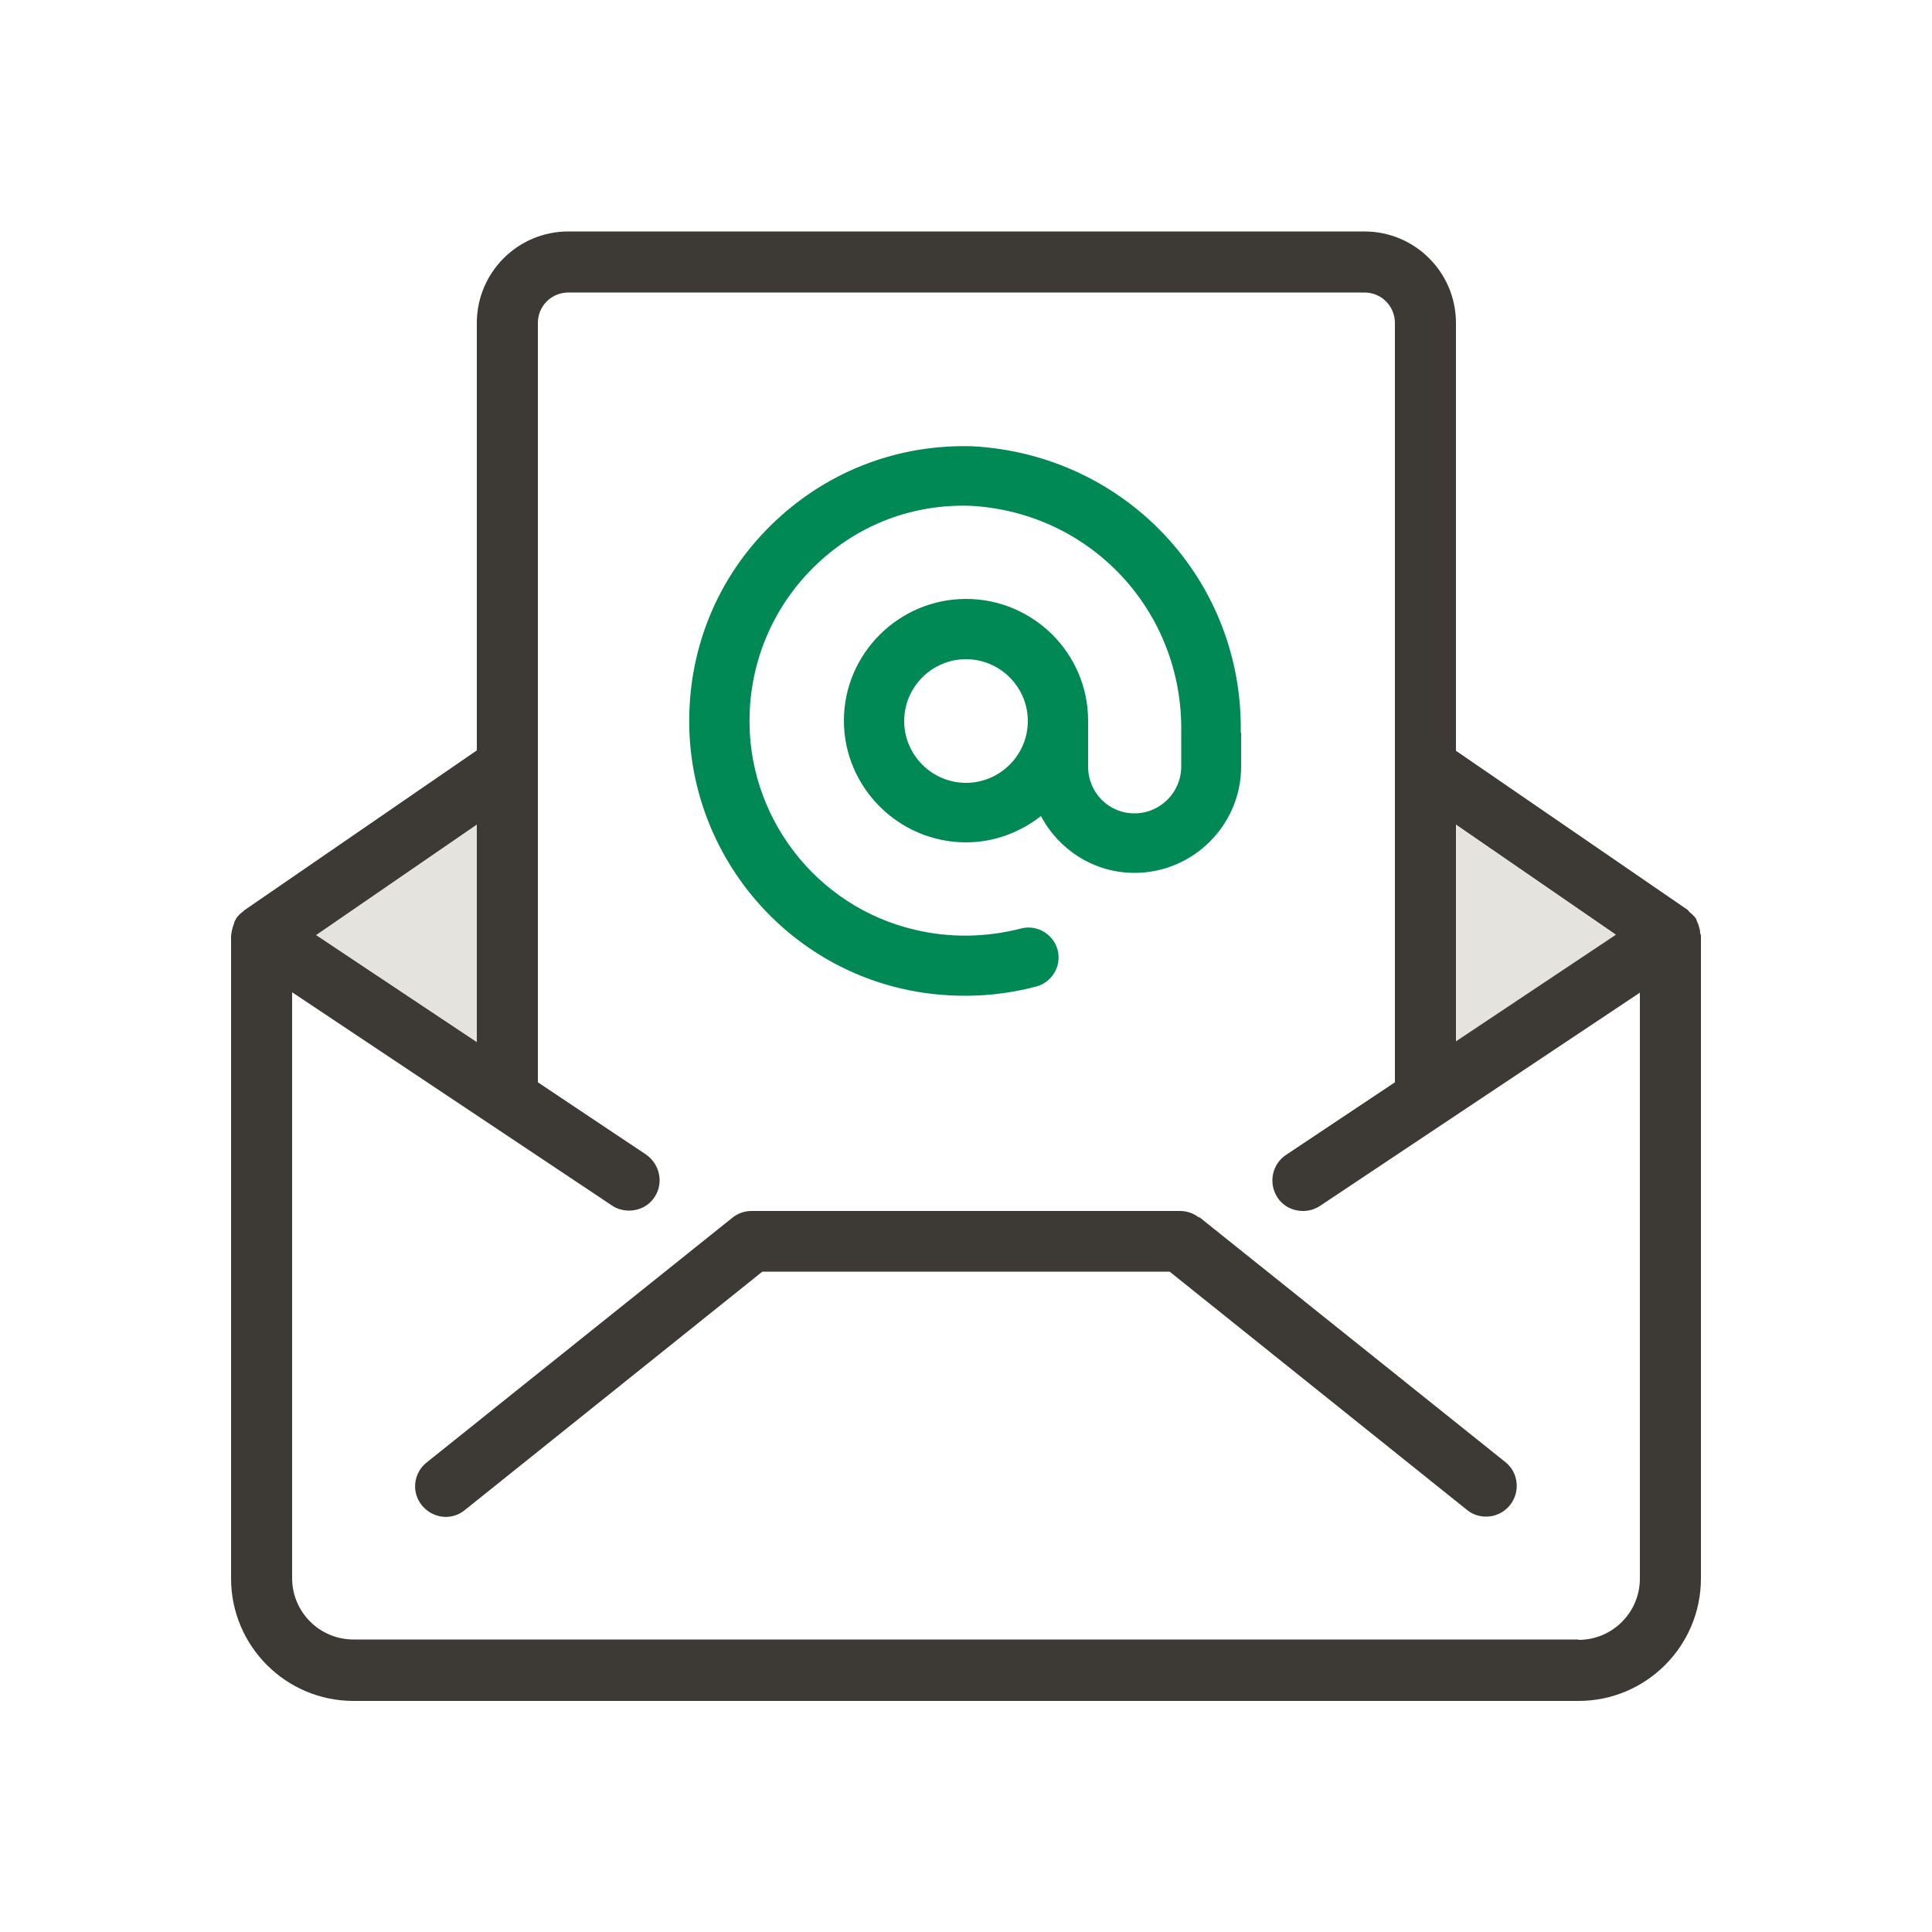 <?xml version="1.0" encoding="UTF-8"?>
<svg id="Layer_1" data-name="Layer 1" xmlns="http://www.w3.org/2000/svg" viewBox="0 0 50 50">
  <defs>
    <style>
      .cls-1 {
        fill: #3d3935;
      }

      .cls-1, .cls-2, .cls-3 {
        stroke-width: 0px;
      }

      .cls-2 {
        fill: #e5e3dd;
      }

      .cls-3 {
        fill: #085;
      }
    </style>
  </defs>
  <polygon class="cls-2" points="12.34 21.34 12.34 26.97 8.18 24.2 12.34 21.34"/>
  <polygon class="cls-2" points="41.82 24.2 37.68 26.96 37.68 21.35 41.82 24.2"/>
  <g>
    <path class="cls-1" d="M44,24.14c0-.08-.03-.15-.05-.22-.02-.04-.03-.08-.05-.12,0-.01,0-.03-.02-.04-.05-.07-.11-.12-.17-.17-.01-.01-.02-.03-.03-.04l-6-4.12v-11.07c0-1.31-1.06-2.37-2.37-2.37H14.71c-1.31,0-2.37,1.06-2.37,2.37v11.06l-6.02,4.14s-.02.02-.03.03c-.07.05-.13.11-.18.18,0,.01,0,.03-.02.04-.02.03-.03.07-.04.11-.03.08-.05.15-.06.23,0,.02-.01.04-.01.06v16.64c0,1.75,1.42,3.17,3.17,3.17h31.7c1.75,0,3.17-1.42,3.17-3.17v-16.64s-.01-.04-.02-.06ZM41.82,24.19l-4.14,2.76v-5.61l4.14,2.85ZM12.34,26.97l-4.16-2.77,4.16-2.86v5.64ZM40.85,42.43H9.15c-.88,0-1.59-.71-1.59-1.59v-15.16l8.28,5.52c.13.09.29.13.44.13.26,0,.51-.12.66-.35.24-.36.14-.85-.22-1.1l-2.8-1.87V8.36c0-.44.35-.79.79-.79h20.6c.44,0,.79.35.79.79v19.65l-2.82,1.88c-.36.24-.46.73-.22,1.1.15.23.4.35.66.35.15,0,.3-.04.44-.13l8.28-5.52v15.16c0,.88-.71,1.59-1.59,1.59Z"/>
    <path class="cls-1" d="M31.03,31.51c-.14-.11-.31-.17-.49-.17h-11.09c-.18,0-.35.06-.49.17l-7.92,6.34c-.34.27-.4.77-.12,1.11s.77.4,1.11.12l7.7-6.17h10.54l7.7,6.17c.15.12.32.17.49.17.23,0,.46-.1.62-.3.27-.34.22-.84-.12-1.11l-7.92-6.34Z"/>
  </g>
  <path class="cls-3" d="M32.11,18.97c.07-3.95-2.97-7.2-6.93-7.42-1.91-.06-3.71.62-5.1,1.92-1.39,1.3-2.18,3.06-2.24,4.96-.11,3.37,2.19,6.38,5.47,7.15.55.13,1.11.19,1.67.19.62,0,1.24-.08,1.84-.24.41-.11.66-.53.55-.95-.11-.41-.54-.66-.95-.55-.89.23-1.84.25-2.75.03-2.56-.6-4.36-2.95-4.27-5.59.05-1.48.67-2.86,1.75-3.88,1.08-1.02,2.48-1.55,3.97-1.5,3.11.17,5.5,2.73,5.45,5.86v.89c0,.66-.54,1.21-1.21,1.21s-1.2-.54-1.2-1.21v-1.19c0-1.74-1.42-3.15-3.16-3.15s-3.16,1.42-3.16,3.15,1.42,3.15,3.16,3.15c.73,0,1.4-.26,1.94-.68.46.87,1.37,1.47,2.42,1.47,1.52,0,2.76-1.24,2.76-2.75v-.88ZM25,20.26c-.88,0-1.6-.72-1.6-1.6s.72-1.6,1.6-1.6,1.6.72,1.6,1.6-.72,1.6-1.6,1.6Z"/>
</svg>